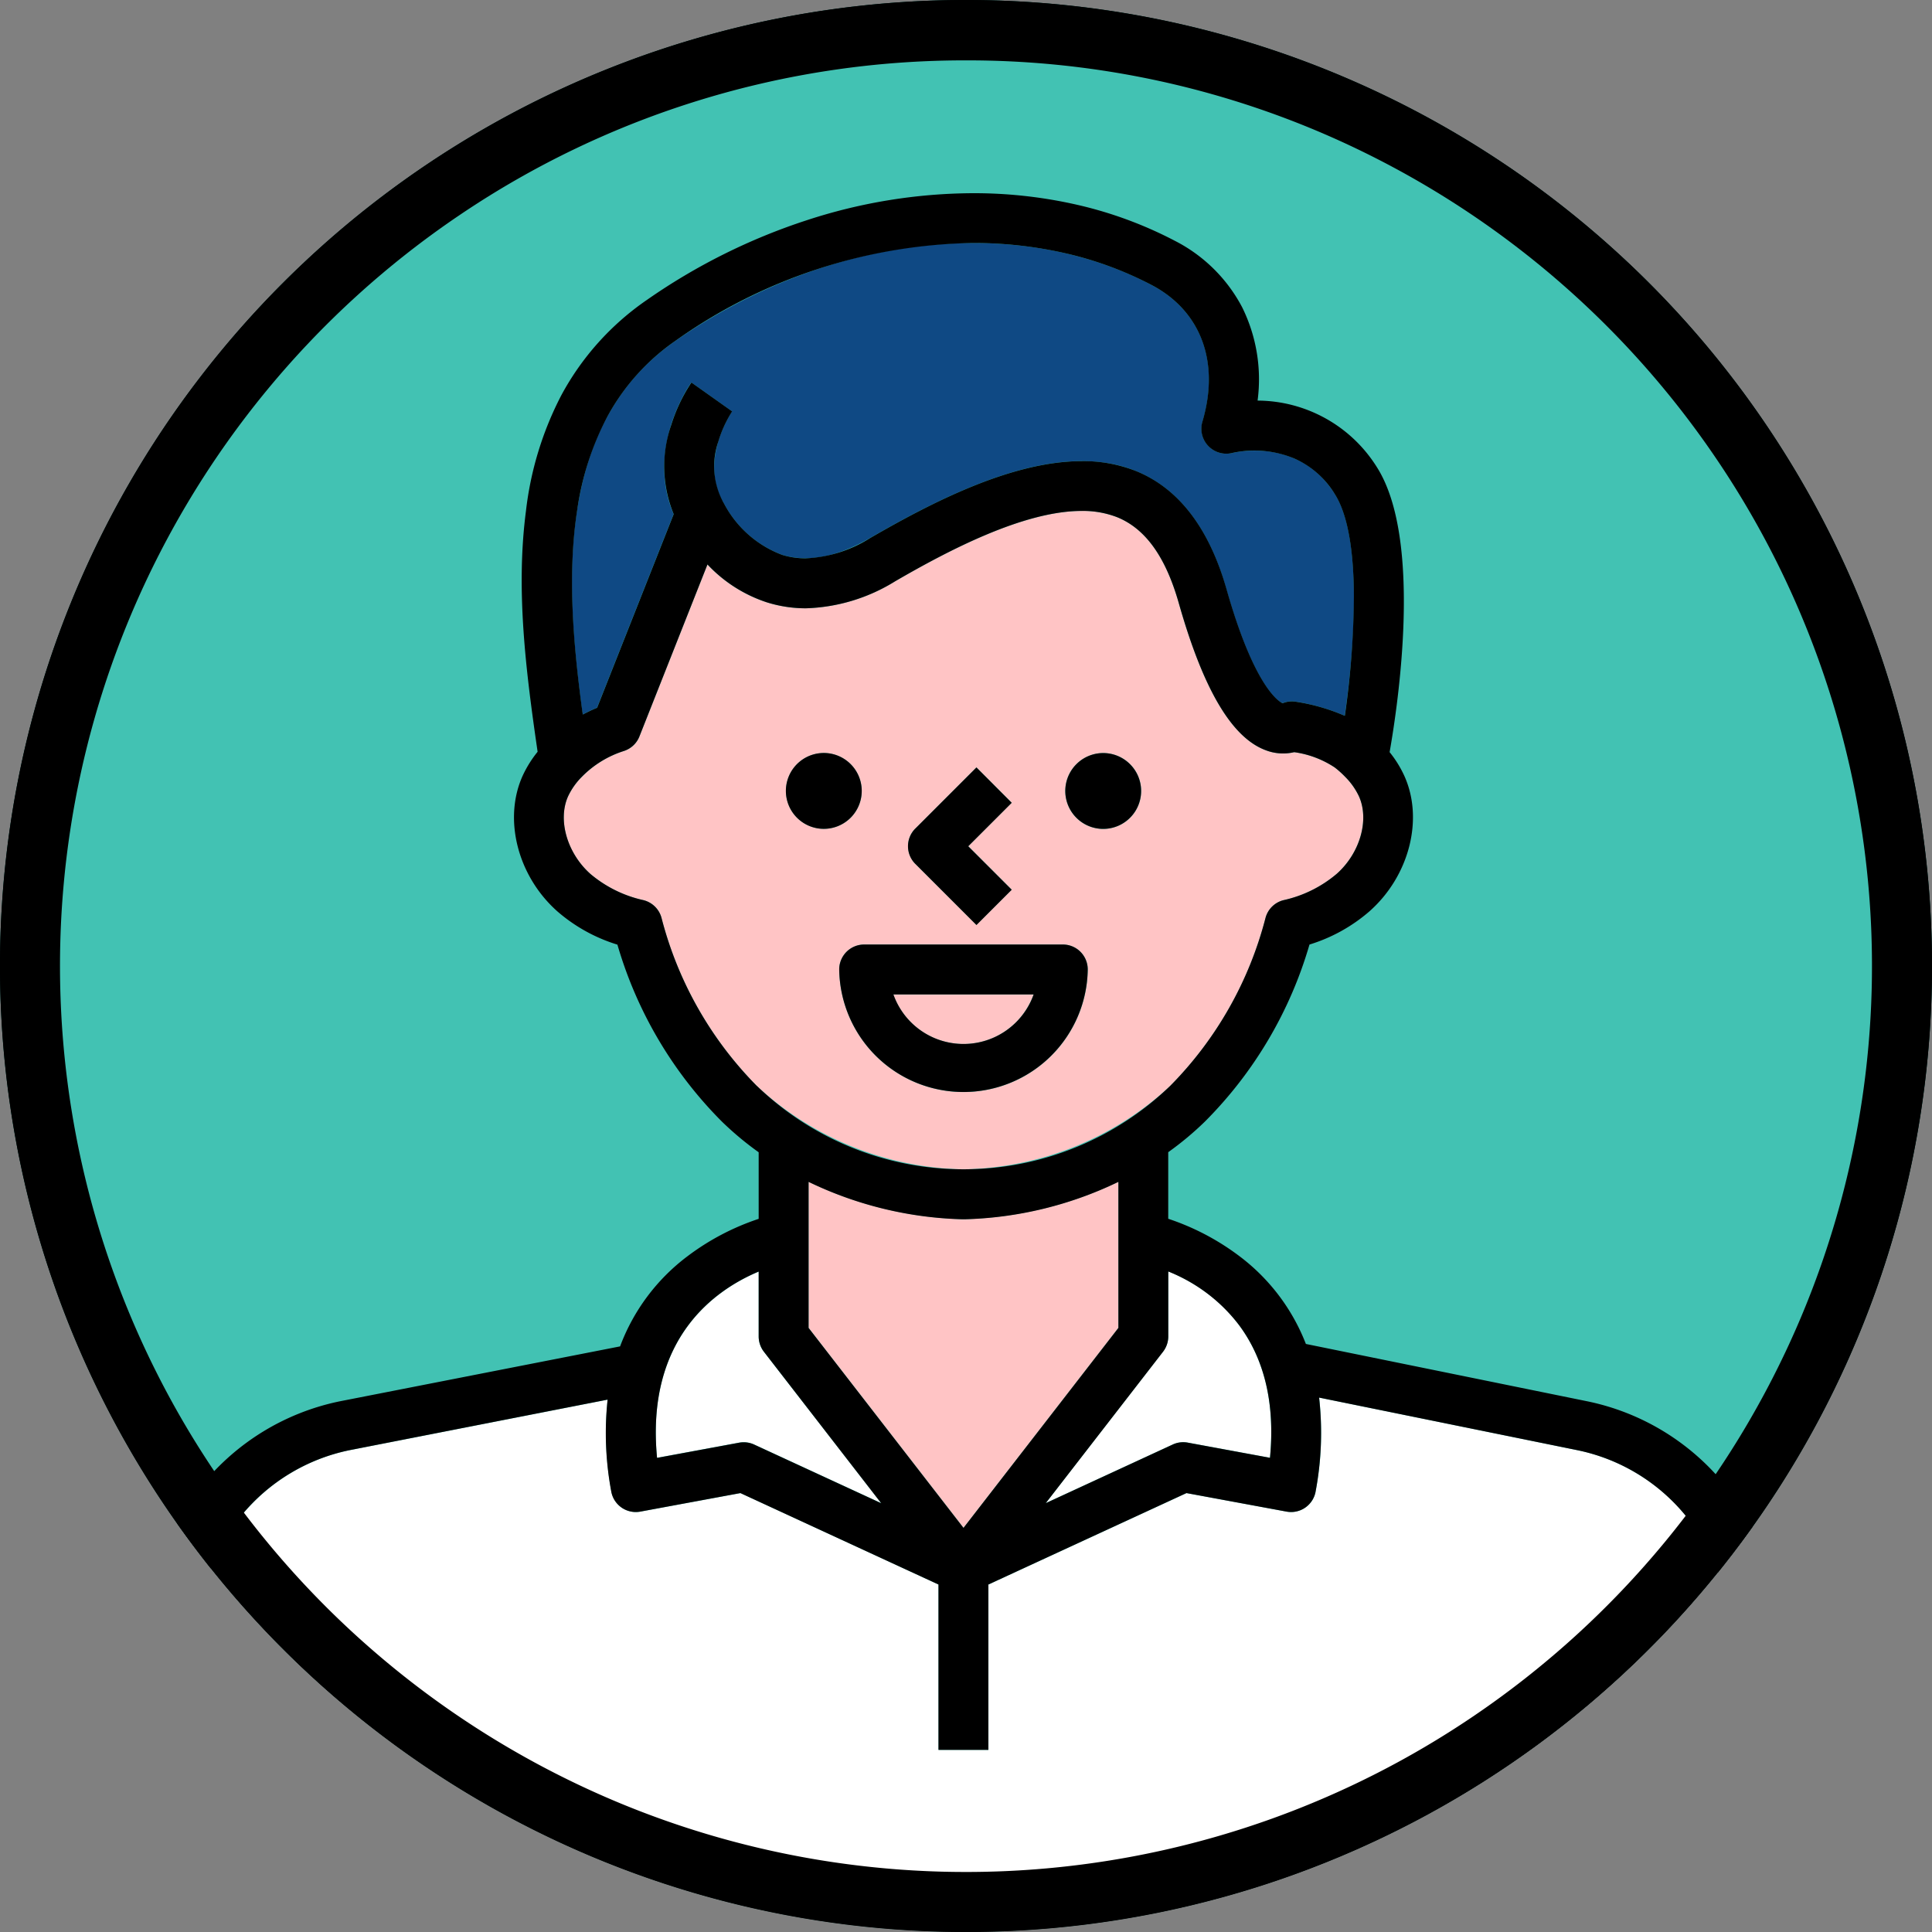 <svg xmlns="http://www.w3.org/2000/svg" xmlns:xlink="http://www.w3.org/1999/xlink" width="160" height="160" viewBox="0 0 160 160"><rect x="0" y="0" width="160" height="160" fill="#808080" stroke="none"/><defs><clipPath id="a"><circle cx="80" cy="80" r="80" transform="translate(729 7933)" fill="none"/></clipPath></defs><g transform="translate(-729 -7933)"><path d="M729,8013a80,80,0,1,1,80,80A80,80,0,0,1,729,8013Z" fill="#42c2b3"/><g clip-path="url(#a)"><path d="M808.79,8029.834a25.742,25.742,0,0,1-17.119-6.908,30.672,30.672,0,0,1-7.894-13.933,2.063,2.063,0,0,0-1.491-1.447,10.206,10.206,0,0,1-4.381-2.162c-1.945-1.711-2.743-4.479-1.856-6.44a5.77,5.77,0,0,1,1.143-1.616,8.462,8.462,0,0,1,3.474-2.132,2.036,2.036,0,0,0,.78-.458,2.081,2.081,0,0,0,.51-.745l5.633-14.24a11.761,11.761,0,0,0,4.915,3.132,10.74,10.74,0,0,0,3.224.493,14.842,14.842,0,0,0,7.4-2.236c4.32-2.5,10.622-5.827,15.45-5.827a7.825,7.825,0,0,1,2.935.517c2.346.949,4.017,3.278,5.109,7.12,2.038,7.173,4.4,11.16,7.225,12.19a3.989,3.989,0,0,0,2.332.151,8.073,8.073,0,0,1,3.357,1.266,7.426,7.426,0,0,1,.861.774,5.745,5.745,0,0,1,1.145,1.614c.879,1.948.081,4.715-1.858,6.438a10.239,10.239,0,0,1-4.381,2.162,2.063,2.063,0,0,0-1.491,1.447,30.662,30.662,0,0,1-7.894,13.933A25.769,25.769,0,0,1,808.79,8029.834Zm-8.222-18.613a2.067,2.067,0,0,0-1.91,1.278,2.034,2.034,0,0,0-.157.79,10.294,10.294,0,0,0,20.586,0,2.071,2.071,0,0,0-1.276-1.911,2.094,2.094,0,0,0-.79-.157Zm4.232-9.606a2.051,2.051,0,0,0-.6,1.459,2.078,2.078,0,0,0,.6,1.461l5.066,5.064,2.92-2.92-3.6-3.605,3.6-3.6-2.92-2.924-5.066,5.073v-.006Zm15.564-6.253a3.16,3.16,0,0,0-2.221.919,3.144,3.144,0,1,0,2.221-.919Zm-23.138,0a3.139,3.139,0,1,0,.612.06A3.121,3.121,0,0,0,797.225,7995.36Z" fill="#ffc4c5"/><path d="M814.6,8015.355H802.982a6.162,6.162,0,0,0,11.615,0Z" fill="#ffc4c5"/><path d="M839.567,7973.944c-3.011-4.822-8.419-3.441-8.47-3.441a2.065,2.065,0,0,1-2.512-2.581c1.46-4.93-.112-9.161-4.205-11.316-11.344-5.969-26.824-4.151-39.446,4.623-10.008,6.96-9.152,20.168-7.679,30.943a12.993,12.993,0,0,1,1.187-.559l6.343-16.037c-2.325-5.429,1.291-10.671,1.467-10.9l3.373,2.39c-.021.031-2.712,3.979-.783,7.427h-.015c.026.045.062.08.084.127a9.034,9.034,0,0,0,4.852,4.327c2.117.646,4.564.187,7.279-1.385,6.844-3.966,15.532-8.184,22-5.566,3.555,1.437,6.089,4.731,7.528,9.819,2.25,7.909,4.229,9.23,4.629,9.42a2.1,2.1,0,0,1,1.148-.12,16.316,16.316,0,0,1,4.018,1.164C841.18,7986.654,841.853,7977.6,839.567,7973.944Z" fill="#0f4984"/><path d="M783.413,8053.728l6.8-1.258a1.987,1.987,0,0,1,.376-.035,2.077,2.077,0,0,1,.86.189l10.524,4.859-9.714-12.54a2.076,2.076,0,0,1-.43-1.267v-5.362C788.339,8039.768,782.46,8043.741,783.413,8053.728Z" fill="#fff"/><path d="M837.96,8056.511a2.063,2.063,0,0,1-2.411,1.673l-8.285-1.534-16.405,7.574v13.692h-4.132v-13.692l-16.4-7.574-8.285,1.534a2.063,2.063,0,0,1-2.411-1.673,26.28,26.28,0,0,1-.305-7.6l-21.393,4.191a15.67,15.67,0,0,0-12.488,15.3v25.525H872.145V8068.4a15.667,15.667,0,0,0-12.5-15.3l-21.4-4.358a26.2,26.2,0,0,1-.288,7.77Z" fill="#fff"/><path d="M815.6,8057.484l10.525-4.859a2.07,2.07,0,0,1,1.241-.155l6.806,1.259c.97-10.066-4.928-14.007-8.421-15.444v5.377a2.08,2.08,0,0,1-.43,1.267Z" fill="#fff"/><path d="M821.622,8035.5v-4.631a31.311,31.311,0,0,1-12.772,3.1h-.114a31.311,31.311,0,0,1-12.772-3.1v12.1l12.83,16.562,12.828-16.562Z" fill="#ffc4c5"/><path d="M809.865,8009.606l2.921-2.921-3.6-3.6,3.6-3.6-2.921-2.93-5.065,5.065a2.067,2.067,0,0,0,0,2.921Z"/><path d="M800.365,7998.5a3.141,3.141,0,1,0-.921,2.222,3.143,3.143,0,0,0,.921-2.222Z"/><path d="M820.364,8001.644a3.139,3.139,0,1,0-1.2-.238,3.14,3.14,0,0,0,1.2.238Z"/><path d="M808.793,8023.434A10.292,10.292,0,0,1,798.5,8013.29a2.038,2.038,0,0,1,.157-.792,2.068,2.068,0,0,1,1.118-1.12,2.089,2.089,0,0,1,.791-.157h16.453a2.058,2.058,0,0,1,1.462.606,2.069,2.069,0,0,1,.6,1.462,10.293,10.293,0,0,1-10.292,10.145Zm-5.805-8.079h0a6.162,6.162,0,0,0,11.615,0Z"/><path d="M874.228,8098.068H743.363a1.992,1.992,0,0,1-.776-.156,2.074,2.074,0,0,1-1.12-1.116,2.076,2.076,0,0,1-.156-.793v-27.591a19.821,19.821,0,0,1,15.812-19.358l23.23-4.552a16.592,16.592,0,0,1,5.587-7.469,20.476,20.476,0,0,1,5.89-3.093v-5.514a26.107,26.107,0,0,1-3.038-2.534,34.267,34.267,0,0,1-8.66-14.661,13.7,13.7,0,0,1-4.963-2.746c-3.3-2.917-4.509-7.643-2.886-11.237a9.47,9.47,0,0,1,1.24-1.99c-.993-6.81-1.813-13.46-.965-19.942a27.536,27.536,0,0,1,2.927-9.58,22.524,22.524,0,0,1,7.092-7.9,50.35,50.35,0,0,1,13.246-6.6A44.682,44.682,0,0,1,809.587,7949a38.331,38.331,0,0,1,8.7.979,33.594,33.594,0,0,1,8.012,2.965,12.932,12.932,0,0,1,5.562,5.485,13.445,13.445,0,0,1,1.287,7.746,11.717,11.717,0,0,1,9.918,5.575c3.739,5.983,1.723,19.529,1.016,23.539a9.23,9.23,0,0,1,1.213,1.953c1.631,3.59.417,8.314-2.886,11.233a13.681,13.681,0,0,1-4.963,2.748,34.266,34.266,0,0,1-8.658,14.659,25.8,25.8,0,0,1-3.04,2.537v5.514a20.474,20.474,0,0,1,5.828,3.046,16.608,16.608,0,0,1,5.572,7.321l23.317,4.752a19.821,19.821,0,0,1,15.812,19.354V8096a2.079,2.079,0,0,1-.159.793,2.061,2.061,0,0,1-1.118,1.116A2,2,0,0,1,874.228,8098.068ZM779.32,8048.91l-21.395,4.192a15.664,15.664,0,0,0-12.487,15.3v25.532h126.7V8068.4a15.664,15.664,0,0,0-12.5-15.3l-21.395-4.357a26.183,26.183,0,0,1-.289,7.768,2.054,2.054,0,0,1-.293.756,2.112,2.112,0,0,1-.563.585,2.02,2.02,0,0,1-.744.321,1.971,1.971,0,0,1-.432.047,2.126,2.126,0,0,1-.379-.035l-8.286-1.534-16.405,7.572v13.694h-4.132v-13.694l-16.405-7.572-8.286,1.534a2.123,2.123,0,0,1-.379.035,1.988,1.988,0,0,1-.432-.047,2.045,2.045,0,0,1-.744-.321,2.107,2.107,0,0,1-.563-.585,2.053,2.053,0,0,1-.293-.756,26.246,26.246,0,0,1-.3-7.6Zm16.643-18.033h0v12.095l12.83,16.562,12.828-16.562v-12.095a31.1,31.1,0,0,1-12.771,3.1h-.114a31.123,31.123,0,0,1-12.773-3.1Zm-5.367,21.567a2.045,2.045,0,0,1,.86.189l10.523,4.859-9.717-12.548a2.086,2.086,0,0,1-.431-1.268v-5.372c-3.551,1.487-9.368,5.468-8.416,15.432l6.8-1.258A2.139,2.139,0,0,1,790.6,8052.444Zm35.156-14.145h0v5.377a2.088,2.088,0,0,1-.431,1.268l-9.717,12.542,10.523-4.859a2.046,2.046,0,0,1,.864-.189,2.1,2.1,0,0,1,.378.035l6.806,1.256c.425-4.419-.429-8.106-2.539-10.959a13.773,13.773,0,0,0-5.885-4.47Zm-38.165-58.548-5.634,14.239a2.042,2.042,0,0,1-.51.748,2.1,2.1,0,0,1-.78.457,8.467,8.467,0,0,0-3.473,2.132,5.753,5.753,0,0,0-1.142,1.616c-.88,1.949-.083,4.718,1.856,6.44a10.235,10.235,0,0,0,4.382,2.163,2.069,2.069,0,0,1,1.492,1.445,30.661,30.661,0,0,0,7.894,13.936h.006a24.659,24.659,0,0,0,34.233,0,30.684,30.684,0,0,0,7.9-13.936,2.062,2.062,0,0,1,1.49-1.445,10.216,10.216,0,0,0,4.382-2.163c1.944-1.709,2.742-4.478,1.858-6.438a5.7,5.7,0,0,0-1.144-1.616,7.782,7.782,0,0,0-.86-.772,8.084,8.084,0,0,0-3.357-1.266,3.992,3.992,0,0,1-2.333-.152c-2.823-1.028-5.186-5.015-7.223-12.188-1.093-3.842-2.764-6.17-5.109-7.12a7.836,7.836,0,0,0-2.938-.518c-4.843,0-11.136,3.326-15.448,5.828a14.844,14.844,0,0,1-7.395,2.235,10.735,10.735,0,0,1-3.224-.493,11.749,11.749,0,0,1-4.914-3.132h0Zm48.4,11.336a2.124,2.124,0,0,1,.368.033,16.261,16.261,0,0,1,4.018,1.163,72.575,72.575,0,0,0,.75-9.916c-.02-3.961-.546-6.795-1.563-8.422a7.475,7.475,0,0,0-3.353-2.966,8.637,8.637,0,0,0-5.116-.477,2.065,2.065,0,0,1-2.514-2.581c1.46-4.931-.112-9.161-4.2-11.316a29.643,29.643,0,0,0-7.085-2.617,34.152,34.152,0,0,0-7.721-.864,43.787,43.787,0,0,0-24.634,8.1,18.187,18.187,0,0,0-5.625,6.256,23.764,23.764,0,0,0-2.514,7.786c-.862,5.582-.248,11.68.465,16.909.4-.21.795-.4,1.187-.559l6.343-16.037a10.4,10.4,0,0,1-.2-7.4,13.715,13.715,0,0,1,1.668-3.5l3.372,2.39a9.865,9.865,0,0,0-1.146,2.507,6.238,6.238,0,0,0,.364,4.921h-.014a.719.719,0,0,0,.046.069.32.32,0,0,1,.037.057,9.018,9.018,0,0,0,4.853,4.329,6.579,6.579,0,0,0,1.938.286,10.839,10.839,0,0,0,5.34-1.672c5.123-2.969,11.747-6.377,17.55-6.377a11.839,11.839,0,0,1,4.455.811c3.551,1.431,6.083,4.734,7.528,9.818,2.257,7.941,4.253,9.242,4.63,9.422A2.051,2.051,0,0,1,835.988,7991.087Z"/></g><path d="M80,5A74.627,74.627,0,0,0,38.07,17.806a75.233,75.233,0,0,0-27.178,33,74.895,74.895,0,0,0,6.914,71.122,75.233,75.233,0,0,0,33,27.178,74.895,74.895,0,0,0,71.122-6.914,75.233,75.233,0,0,0,27.178-33,74.895,74.895,0,0,0-6.914-71.122,75.233,75.233,0,0,0-33-27.178A74.525,74.525,0,0,0,80,5m0-5A80,80,0,1,1,0,80,80,80,0,0,1,80,0Z" transform="translate(729 7933)"/><path d="M80,4A75.627,75.627,0,0,0,37.51,16.977,76.233,76.233,0,0,0,9.971,50.419a75.9,75.9,0,0,0,7.006,72.071,76.233,76.233,0,0,0,33.441,27.54,75.9,75.9,0,0,0,72.071-7.006,76.233,76.233,0,0,0,27.54-33.441,75.9,75.9,0,0,0-7.006-72.071,76.233,76.233,0,0,0-33.441-27.54A75.519,75.519,0,0,0,80,4m0-4A80,80,0,1,1,0,80,80,80,0,0,1,80,0Z" transform="translate(729 7933)"/></g></svg>